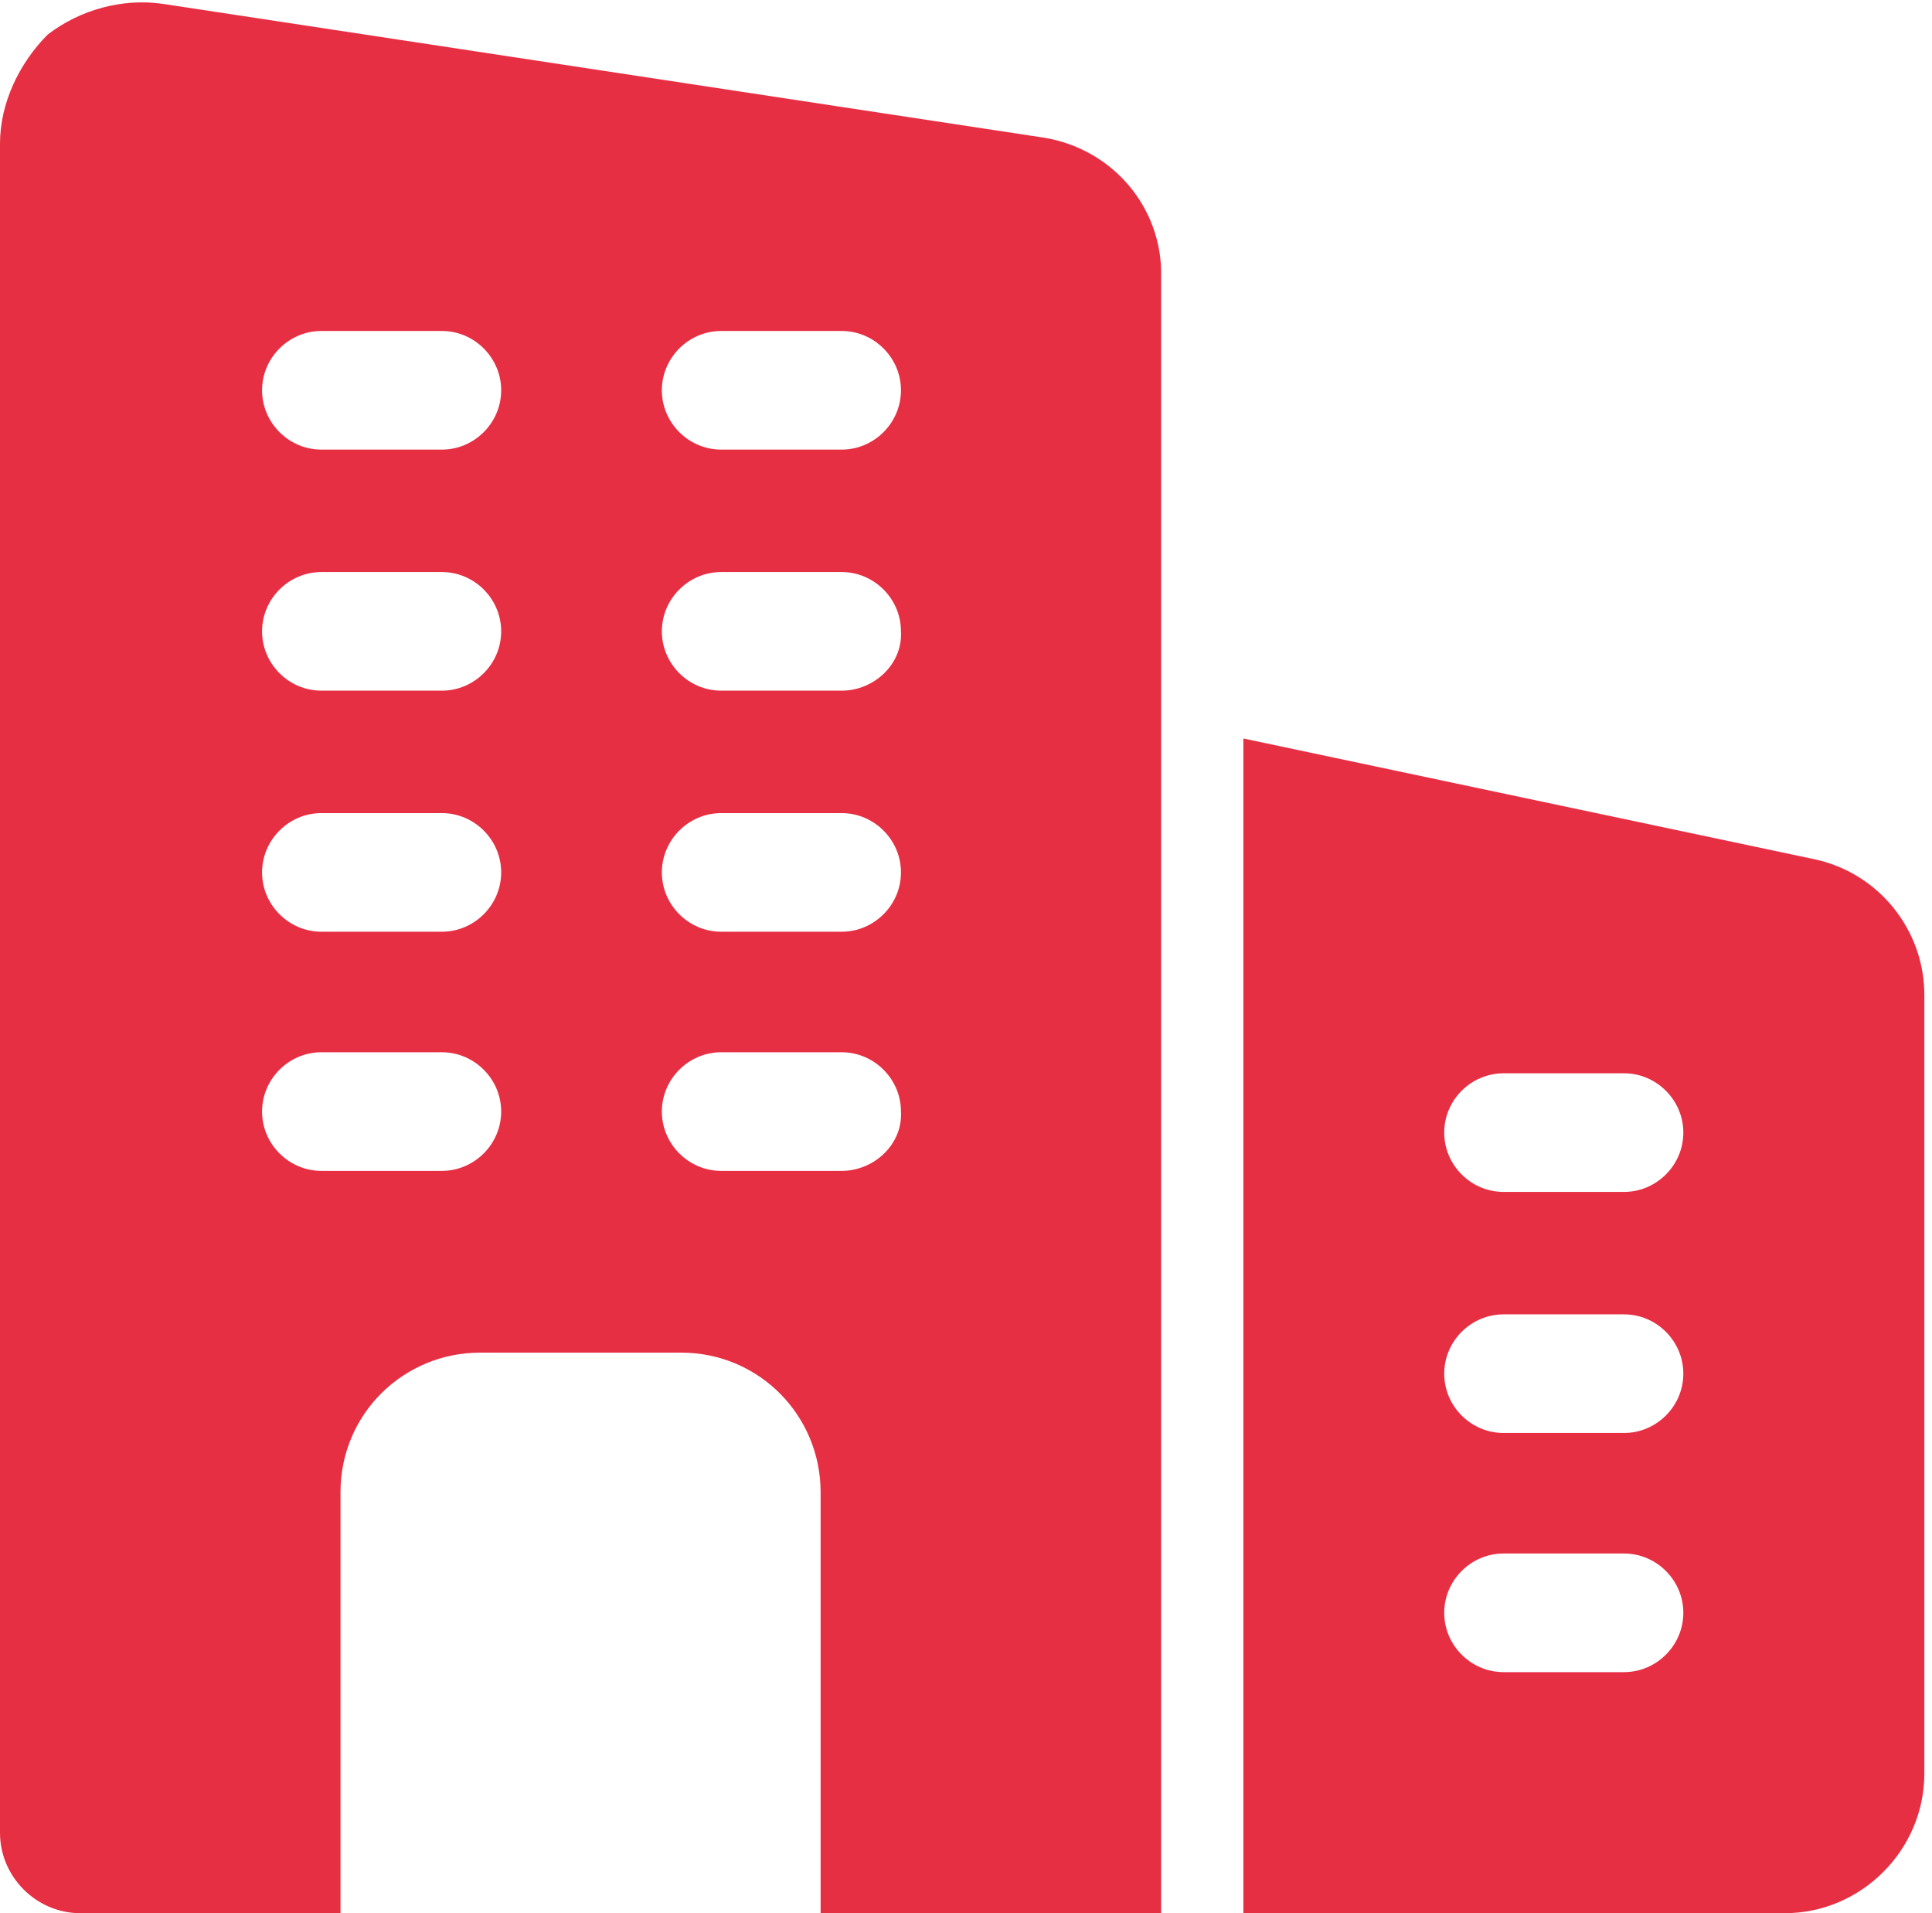 <?xml version="1.0" encoding="UTF-8"?> <svg xmlns="http://www.w3.org/2000/svg" xmlns:xlink="http://www.w3.org/1999/xlink" version="1.1" id="Camada_1" x="0px" y="0px" viewBox="0 0 101 100" style="enable-background:new 0 0 101 100;" xml:space="preserve"> <style type="text/css"> .st0{fill:#E72F44;} </style> <g id="SEO-Pages"> <g id="SEO--International" transform="translate(-822, -3582)"> <g id="What-we-offer" transform="translate(88, 3541)"> <g id="Icn_enterprise_seo" transform="translate(734, 41)"> <path id="Shape" class="st0" d="M54.6,7.2l-46.1-7c-2.1-0.3-4.3,0.3-6,1.6C1,3.3,0,5.4,0,7.5v88.3c0,2.3,1.9,4.2,4.2,4.2h13.6 V78c0-4.1,3.3-7.3,7.3-7.3h10.5c4.1,0,7.3,3.3,7.3,7.3v22h17.8V14.5C60.8,10.9,58.2,7.8,54.6,7.2z M23.1,61.2h-6.3 c-1.7,0-3.1-1.4-3.1-3.1c0-1.7,1.4-3.1,3.1-3.1h6.3c1.7,0,3.1,1.4,3.1,3.1C26.2,59.8,24.8,61.2,23.1,61.2z M23.1,48.7h-6.3 c-1.7,0-3.1-1.4-3.1-3.1s1.4-3.1,3.1-3.1h6.3c1.7,0,3.1,1.4,3.1,3.1S24.8,48.7,23.1,48.7z M23.1,36.1h-6.3 c-1.7,0-3.1-1.4-3.1-3.1c0-1.7,1.4-3.1,3.1-3.1h6.3c1.7,0,3.1,1.4,3.1,3.1C26.2,34.7,24.8,36.1,23.1,36.1z M23.1,23.5h-6.3 c-1.7,0-3.1-1.4-3.1-3.1s1.4-3.1,3.1-3.1h6.3c1.7,0,3.1,1.4,3.1,3.1S24.8,23.5,23.1,23.5z M44,61.2h-6.3c-1.7,0-3.1-1.4-3.1-3.1 c0-1.7,1.4-3.1,3.1-3.1H44c1.7,0,3.1,1.4,3.1,3.1C47.2,59.8,45.7,61.2,44,61.2z M44,48.7h-6.3c-1.7,0-3.1-1.4-3.1-3.1 s1.4-3.1,3.1-3.1H44c1.7,0,3.1,1.4,3.1,3.1S45.7,48.7,44,48.7z M44,36.1h-6.3c-1.7,0-3.1-1.4-3.1-3.1c0-1.7,1.4-3.1,3.1-3.1H44 c1.7,0,3.1,1.4,3.1,3.1C47.2,34.7,45.7,36.1,44,36.1z M44,23.5h-6.3c-1.7,0-3.1-1.4-3.1-3.1s1.4-3.1,3.1-3.1H44 c1.7,0,3.1,1.4,3.1,3.1S45.7,23.5,44,23.5z"></path> <path id="Shape_00000125580804406807073600000011883545930846420663_" class="st0" d="M94.8,44.9L65,38.6V100h28.3 c4,0,7.3-3.3,7.3-7.3V52C100.6,48.6,98.2,45.6,94.8,44.9z M84.9,87.4h-6.3c-1.7,0-3.1-1.4-3.1-3.1s1.4-3.1,3.1-3.1h6.3 c1.7,0,3.1,1.4,3.1,3.1S86.6,87.4,84.9,87.4z M84.9,74.9h-6.3c-1.7,0-3.1-1.4-3.1-3.1s1.4-3.1,3.1-3.1h6.3 c1.7,0,3.1,1.4,3.1,3.1S86.6,74.9,84.9,74.9z M84.9,62.3h-6.3c-1.7,0-3.1-1.4-3.1-3.1c0-1.7,1.4-3.1,3.1-3.1h6.3 c1.7,0,3.1,1.4,3.1,3.1C88,60.9,86.6,62.3,84.9,62.3z"></path> </g> </g> </g> </g> </svg> 